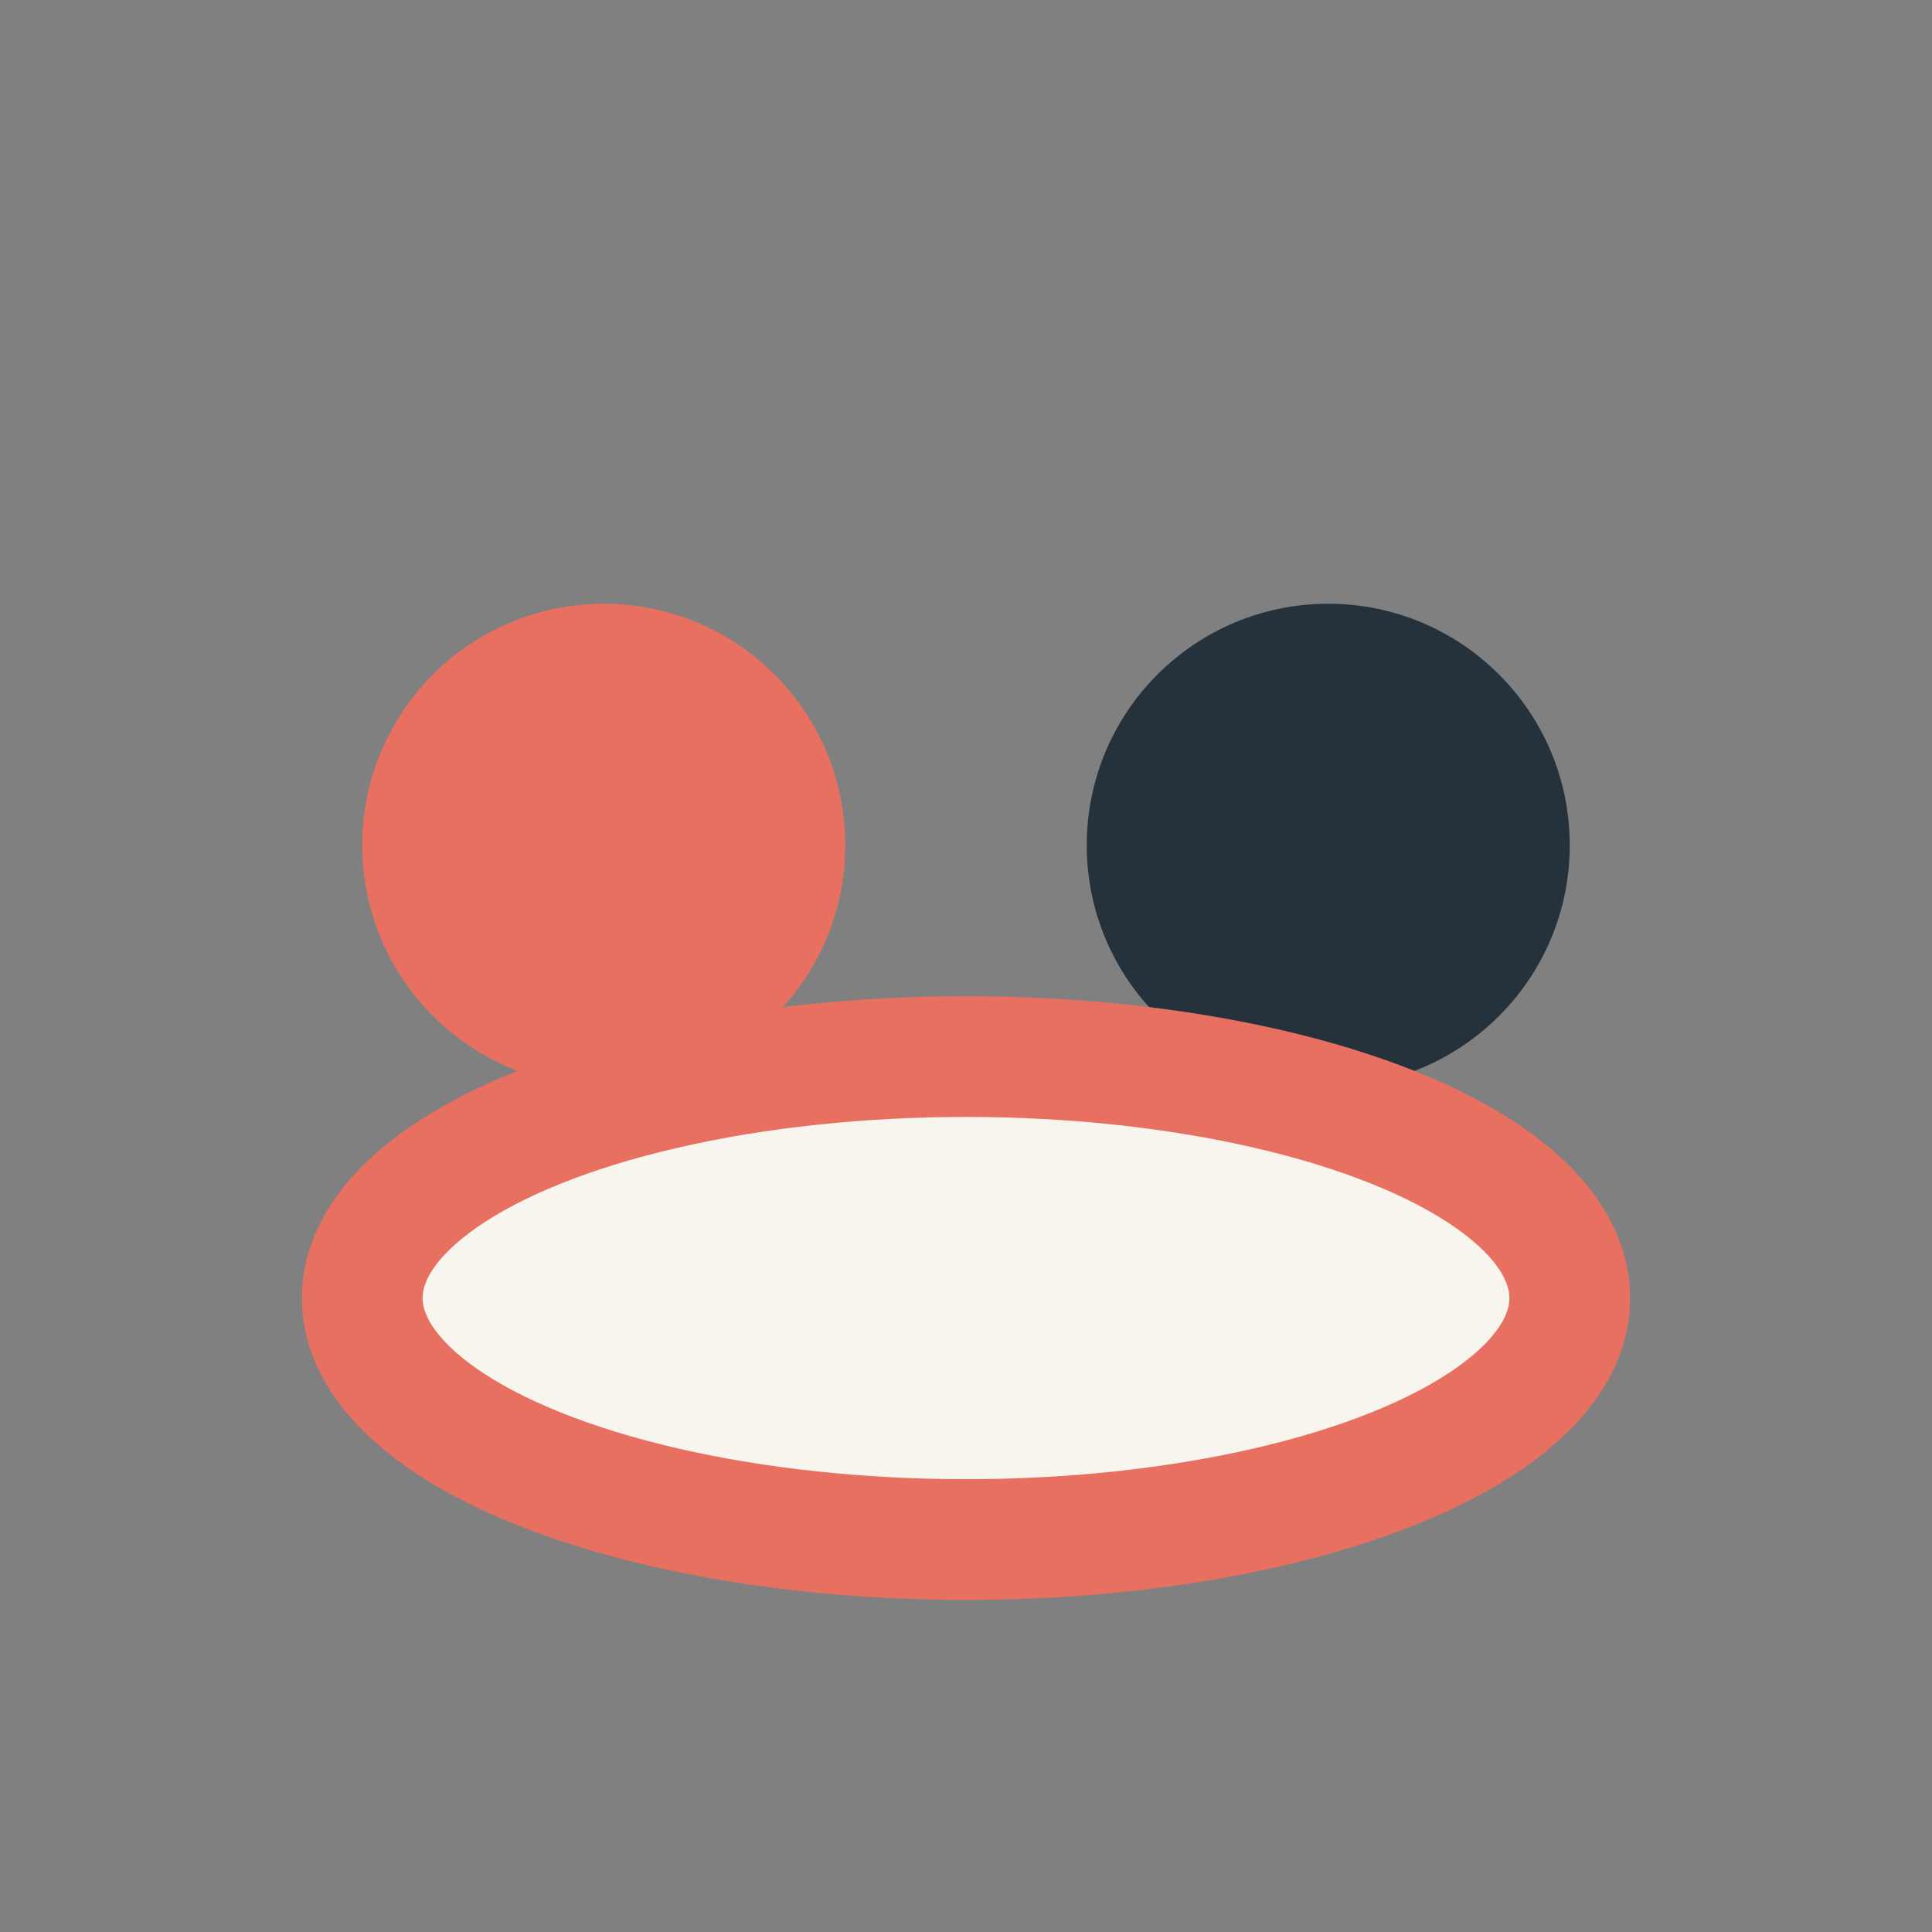 <?xml version="1.0" encoding="UTF-8"?>
<svg xmlns="http://www.w3.org/2000/svg" width="32" height="32" viewBox="0 0 32 32"><rect x="0" y="0" width="32" height="32" fill="#808080" stroke="none"/><circle cx="10" cy="14" r="4" fill="#E87060"/><circle cx="22" cy="14" r="4" fill="#25323B"/><ellipse cx="16" cy="21.5" rx="10" ry="4" fill="#F7F5EE" stroke="#E87060" stroke-width="2"/></svg>